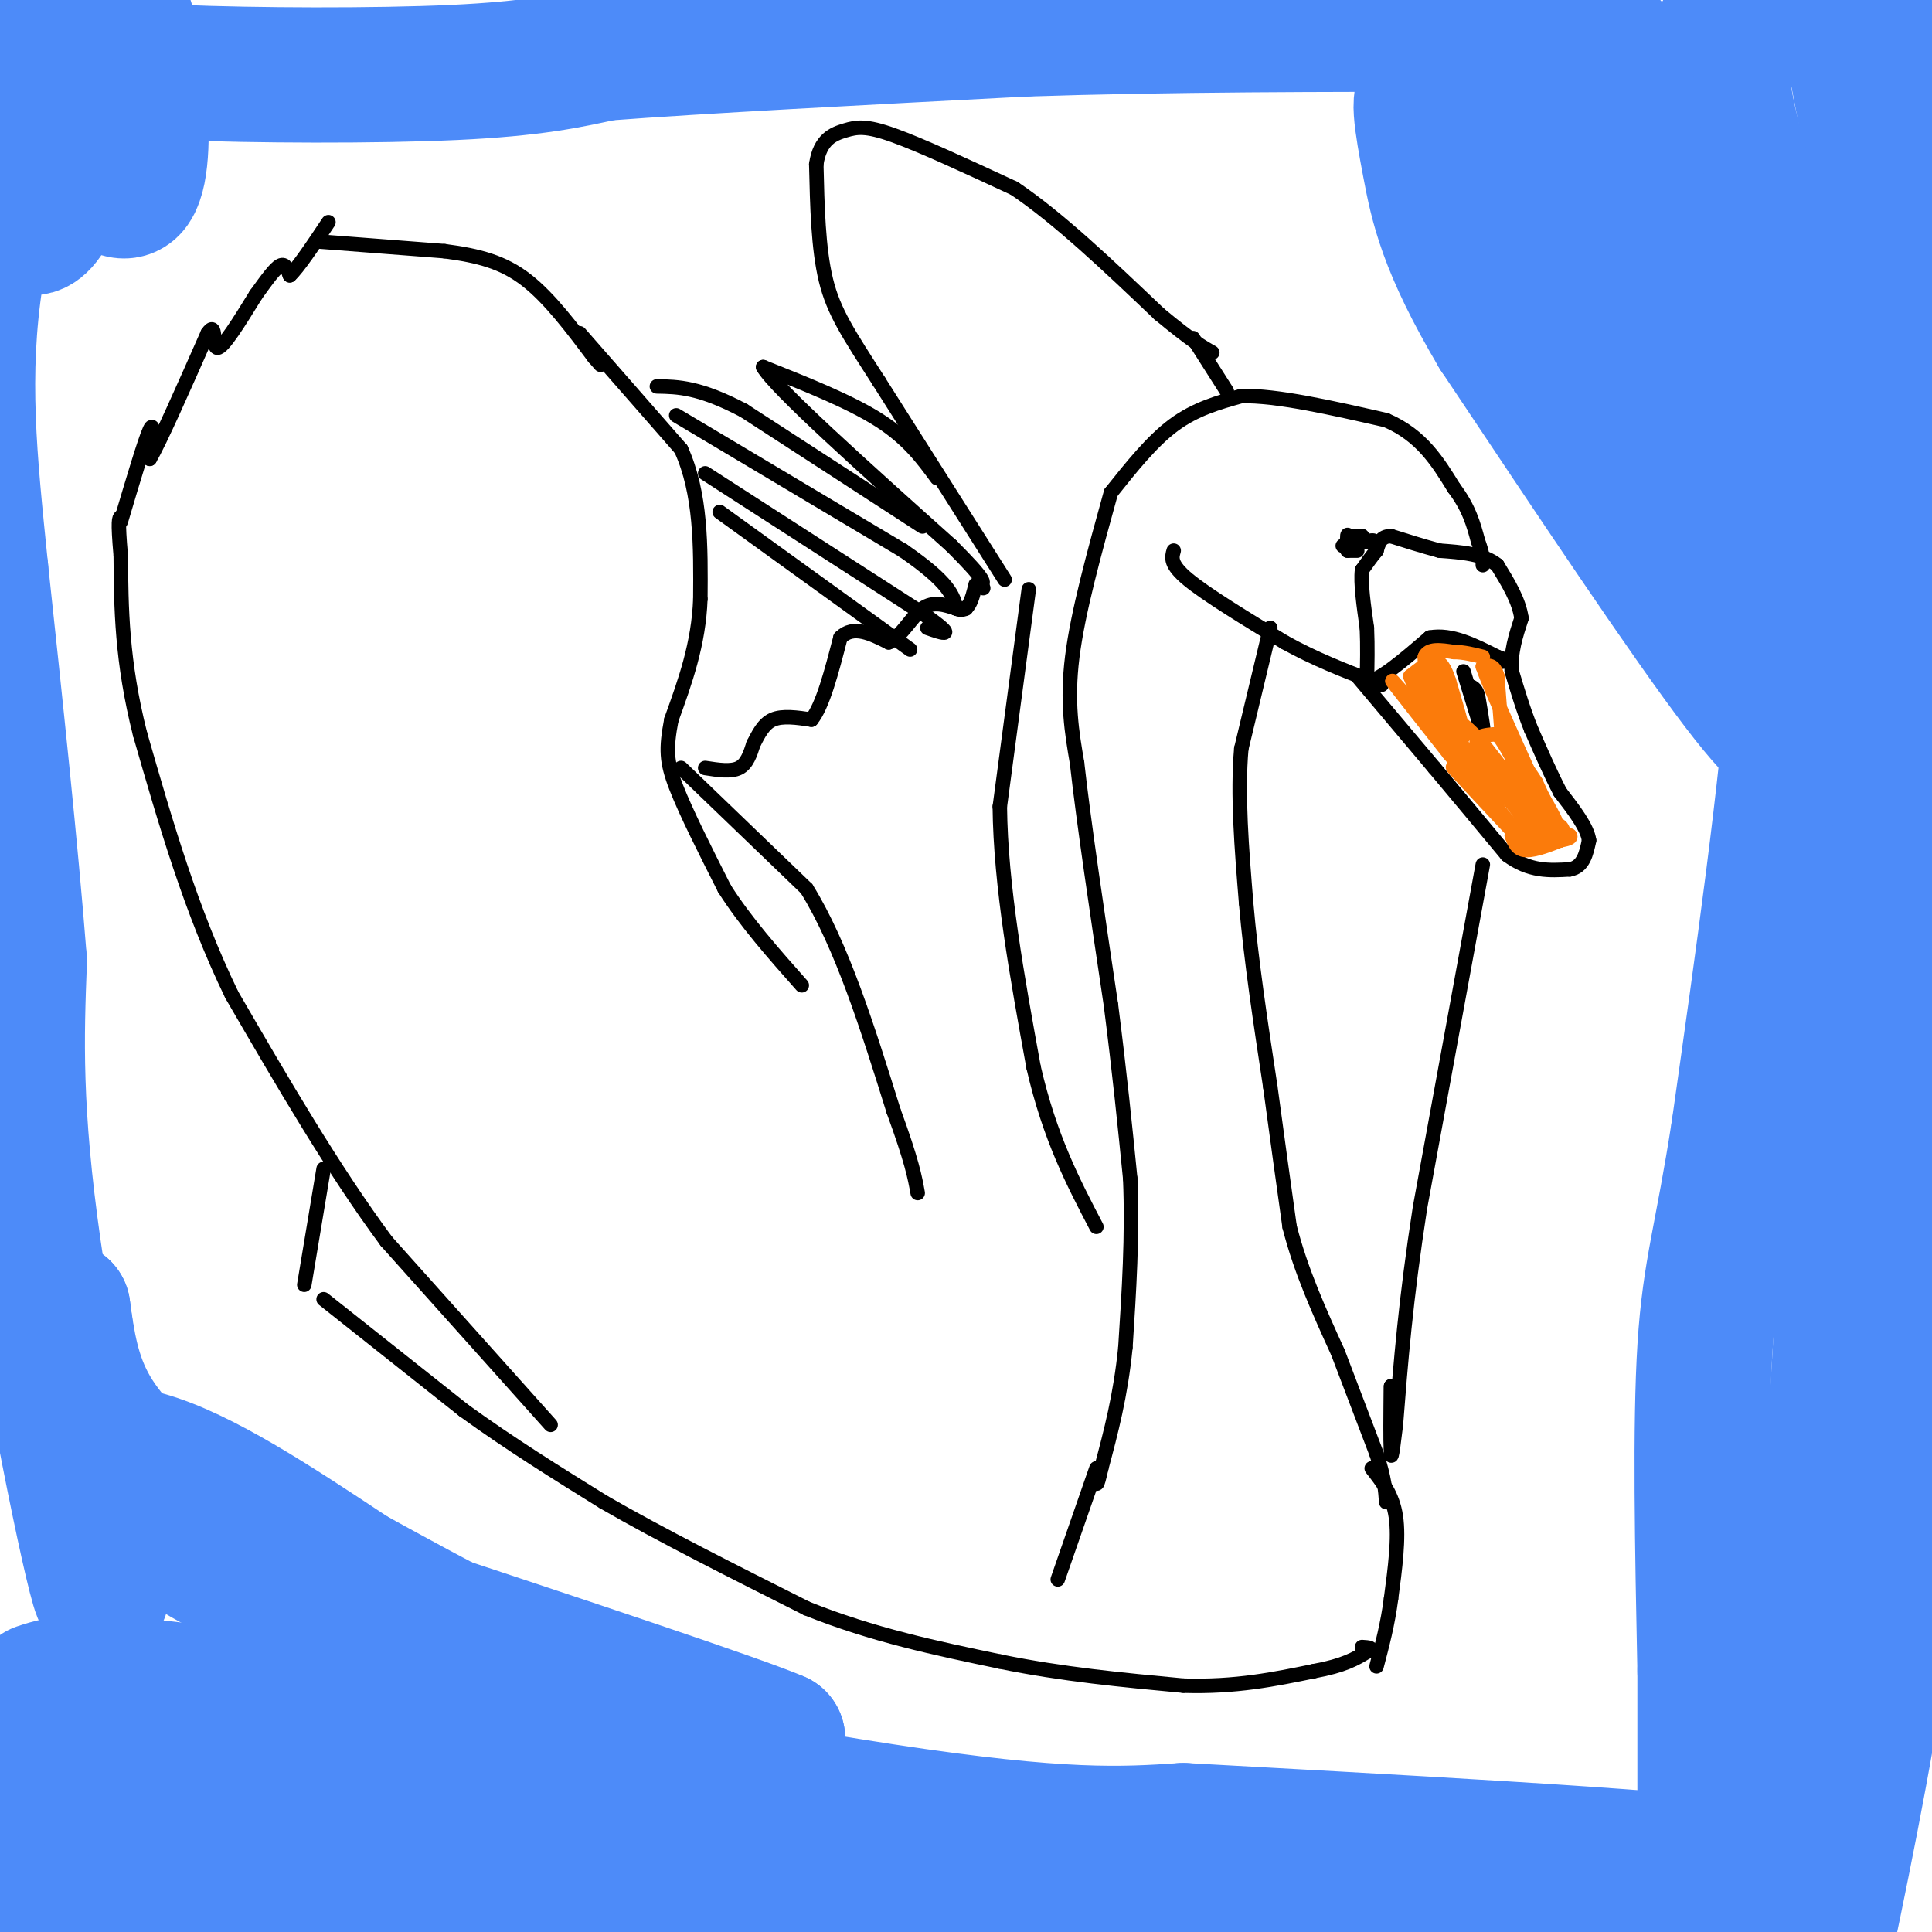 <svg viewBox='0 0 400 400' version='1.1' xmlns='http://www.w3.org/2000/svg' xmlns:xlink='http://www.w3.org/1999/xlink'><g fill='none' stroke='#000000' stroke-width='3' stroke-linecap='round' stroke-linejoin='round'><path d='M263,130c0.000,0.000 -6.000,25.000 -6,25'/><path d='M257,155c-0.833,9.500 0.083,20.750 1,32'/><path d='M258,187c1.000,11.667 3.000,24.833 5,38'/><path d='M263,225c1.500,11.167 2.750,20.083 4,29'/><path d='M267,254c2.333,9.167 6.167,17.583 10,26'/><path d='M277,280c3.000,7.833 5.500,14.417 8,21'/><path d='M285,301c1.667,5.167 1.833,7.583 2,10'/><path d='M230,102c-3.417,12.333 -6.833,24.667 -8,34c-1.167,9.333 -0.083,15.667 1,22'/><path d='M223,158c1.333,12.000 4.167,31.000 7,50'/><path d='M230,208c1.833,14.333 2.917,25.167 4,36'/><path d='M234,244c0.500,11.833 -0.250,23.417 -1,35'/><path d='M233,279c-1.000,10.000 -3.000,17.500 -5,25'/><path d='M228,304c-1.000,4.500 -1.000,3.250 -1,2'/><path d='M230,102c4.250,-5.333 8.500,-10.667 13,-14c4.500,-3.333 9.250,-4.667 14,-6'/><path d='M257,82c7.333,-0.167 18.667,2.417 30,5'/><path d='M287,87c7.333,3.167 10.667,8.583 14,14'/><path d='M301,101c3.167,4.167 4.083,7.583 5,11'/><path d='M306,112c1.000,2.667 1.000,3.833 1,5'/><path d='M243,114c-0.417,1.417 -0.833,2.833 3,6c3.833,3.167 11.917,8.083 20,13'/><path d='M266,133c6.333,3.500 12.167,5.750 18,8'/><path d='M284,141c3.167,1.333 2.083,0.667 1,0'/><path d='M281,140c0.000,0.000 16.000,19.000 16,19'/><path d='M297,159c5.167,6.167 10.083,12.083 15,18'/><path d='M312,177c4.667,3.500 8.833,3.250 13,3'/><path d='M325,180c2.833,-0.500 3.417,-3.250 4,-6'/><path d='M329,174c-0.333,-2.667 -3.167,-6.333 -6,-10'/><path d='M323,164c-2.000,-3.833 -4.000,-8.417 -6,-13'/><path d='M317,151c-1.667,-4.167 -2.833,-8.083 -4,-12'/><path d='M313,139c-0.333,-3.833 0.833,-7.417 2,-11'/><path d='M315,128c-0.500,-3.667 -2.750,-7.333 -5,-11'/><path d='M310,117c-2.833,-2.333 -7.417,-2.667 -12,-3'/><path d='M298,114c-3.667,-1.000 -6.833,-2.000 -10,-3'/><path d='M288,111c-2.167,0.000 -2.583,1.500 -3,3'/><path d='M285,114c-1.000,1.167 -2.000,2.583 -3,4'/><path d='M282,118c-0.333,2.667 0.333,7.333 1,12'/><path d='M283,130c0.167,3.833 0.083,7.417 0,11'/><path d='M283,141c2.167,0.333 7.583,-4.333 13,-9'/><path d='M296,132c4.500,-0.833 9.250,1.583 14,4'/><path d='M310,136c2.500,0.833 1.750,0.917 1,1'/><path d='M303,139c0.000,0.000 4.000,13.000 4,13'/><path d='M307,152c0.500,0.833 -0.250,-3.583 -1,-8'/><path d='M306,144c-0.500,-1.667 -1.250,-1.833 -2,-2'/><path d='M280,111c0.000,0.000 2.000,0.000 2,0'/><path d='M282,111c0.000,0.000 -1.000,0.000 -2,0'/><path d='M278,113c0.000,0.000 6.000,-1.000 6,-1'/><path d='M284,112c0.833,-0.167 -0.083,-0.083 -1,0'/><path d='M281,114c0.000,0.000 -2.000,0.000 -2,0'/><path d='M279,114c-0.333,-0.500 -0.167,-1.750 0,-3'/><path d='M279,111c0.000,-0.500 0.000,-0.250 0,0'/><path d='M284,304c2.167,2.750 4.333,5.500 5,10c0.667,4.500 -0.167,10.750 -1,17'/><path d='M288,331c-0.667,5.167 -1.833,9.583 -3,14'/><path d='M67,269c0.000,0.000 29.000,23.000 29,23'/><path d='M96,292c9.667,7.000 19.333,13.000 29,19'/><path d='M125,311c11.833,6.833 26.917,14.417 42,22'/><path d='M167,333c13.667,5.500 26.833,8.250 40,11'/><path d='M207,344c13.000,2.667 25.500,3.833 38,5'/><path d='M245,349c10.833,0.333 18.917,-1.333 27,-3'/><path d='M272,346c6.333,-1.167 8.667,-2.583 11,-4'/><path d='M283,342c1.667,-0.833 0.333,-0.917 -1,-1'/><path d='M227,304c0.000,0.000 -8.000,23.000 -8,23'/><path d='M63,266c0.000,0.000 4.000,-24.000 4,-24'/><path d='M114,295c0.000,0.000 -34.000,-38.000 -34,-38'/><path d='M80,257c-11.000,-14.833 -21.500,-32.917 -32,-51'/><path d='M48,206c-8.500,-17.500 -13.750,-35.750 -19,-54'/><path d='M29,152c-3.833,-15.167 -3.917,-26.083 -4,-37'/><path d='M25,115c-0.667,-7.500 -0.333,-7.750 0,-8'/><path d='M25,108c2.500,-8.417 5.000,-16.833 6,-19c1.000,-2.167 0.500,1.917 0,6'/><path d='M31,95c2.000,-3.333 7.000,-14.667 12,-26'/><path d='M43,69c1.956,-2.889 0.844,2.889 2,3c1.156,0.111 4.578,-5.444 8,-11'/><path d='M53,61c2.267,-3.133 3.933,-5.467 5,-6c1.067,-0.533 1.533,0.733 2,2'/><path d='M60,57c1.667,-1.500 4.833,-6.250 8,-11'/><path d='M66,50c0.000,0.000 26.000,2.000 26,2'/><path d='M92,52c7.200,0.933 12.200,2.267 17,6c4.800,3.733 9.400,9.867 14,16'/><path d='M123,74c2.333,2.667 1.167,1.333 0,0'/><path d='M120,69c0.000,0.000 21.000,24.000 21,24'/><path d='M141,93c4.167,9.167 4.083,20.083 4,31'/><path d='M145,124c-0.333,9.333 -3.167,17.167 -6,25'/><path d='M139,149c-1.156,6.067 -1.044,8.733 1,14c2.044,5.267 6.022,13.133 10,21'/><path d='M150,184c4.333,6.833 10.167,13.417 16,20'/><path d='M141,159c0.000,0.000 26.000,25.000 26,25'/><path d='M167,184c7.333,11.833 12.667,28.917 18,46'/><path d='M185,230c3.833,10.500 4.417,13.750 5,17'/><path d='M146,159c2.667,0.417 5.333,0.833 7,0c1.667,-0.833 2.333,-2.917 3,-5'/><path d='M156,154c1.000,-1.889 2.000,-4.111 4,-5c2.000,-0.889 5.000,-0.444 8,0'/><path d='M168,149c2.333,-2.833 4.167,-9.917 6,-17'/><path d='M174,132c2.667,-2.667 6.333,-0.833 10,1'/><path d='M184,133c2.800,-1.400 4.800,-5.400 7,-7c2.200,-1.600 4.600,-0.800 7,0'/><path d='M198,126c1.500,0.000 1.750,0.000 2,0'/><path d='M213,122c0.000,0.000 -6.000,45.000 -6,45'/><path d='M207,167c0.167,16.500 3.583,35.250 7,54'/><path d='M214,221c3.333,14.500 8.167,23.750 13,33'/><path d='M208,120c0.000,0.000 -26.000,-41.000 -26,-41'/><path d='M182,79c-6.400,-9.978 -9.400,-14.422 -11,-21c-1.600,-6.578 -1.800,-15.289 -2,-24'/><path d='M169,34c0.750,-5.226 3.625,-6.292 6,-7c2.375,-0.708 4.250,-1.060 10,1c5.750,2.060 15.375,6.530 25,11'/><path d='M210,39c9.167,6.167 19.583,16.083 30,26'/><path d='M240,65c6.833,5.667 8.917,6.833 11,8'/><path d='M247,70c0.000,0.000 7.000,11.000 7,11'/><path d='M307,179c0.000,0.000 -13.000,71.000 -13,71'/><path d='M294,250c-3.000,19.333 -4.000,32.167 -5,45'/><path d='M289,295c-1.000,8.333 -1.000,6.667 -1,5'/><path d='M288,300c-0.167,-1.333 -0.083,-7.167 0,-13'/><path d='M288,287c0.000,-0.667 0.000,4.167 0,9'/><path d='M194,99c-3.000,-4.083 -6.000,-8.167 -12,-12c-6.000,-3.833 -15.000,-7.417 -24,-11'/><path d='M158,76c2.500,4.333 20.750,20.667 39,37'/><path d='M197,113c7.500,7.500 6.750,7.750 6,8'/><path d='M203,121c1.000,1.333 0.500,0.667 0,0'/><path d='M191,109c0.000,0.000 -37.000,-24.000 -37,-24'/><path d='M154,85c-9.167,-4.833 -13.583,-4.917 -18,-5'/><path d='M140,86c0.000,0.000 47.000,28.000 47,28'/><path d='M187,114c9.667,6.667 10.333,9.333 11,12'/><path d='M198,126c2.500,1.167 3.250,-1.917 4,-5'/><path d='M146,98c0.000,0.000 45.000,29.000 45,29'/><path d='M191,127c7.667,5.333 4.333,4.167 1,3'/><path d='M149,106c0.000,0.000 36.000,26.000 36,26'/><path d='M185,132c6.000,4.333 3.000,2.167 0,0'/></g>
<g fill='none' stroke='#FB7B0B' stroke-width='3' stroke-linecap='round' stroke-linejoin='round'><path d='M311,153c0.000,0.000 -1.000,-13.000 -1,-13'/><path d='M310,140c-0.667,-2.500 -1.833,-2.250 -3,-2'/><path d='M307,138c1.167,3.500 5.583,13.250 10,23'/><path d='M317,161c2.844,6.200 4.956,10.200 5,10c0.044,-0.200 -1.978,-4.600 -4,-9'/><path d='M318,162c-2.178,-3.489 -5.622,-7.711 -6,-8c-0.378,-0.289 2.311,3.356 5,7'/><path d='M317,161c2.244,3.622 5.356,9.178 5,9c-0.356,-0.178 -4.178,-6.089 -8,-12'/><path d='M314,158c-1.500,-1.500 -1.250,0.750 -1,3'/><path d='M313,161c-1.667,-0.333 -5.333,-2.667 -9,-5'/><path d='M304,156c-2.667,-3.167 -4.833,-8.583 -7,-14'/><path d='M297,142c-1.267,-3.289 -0.933,-4.511 0,-3c0.933,1.511 2.467,5.756 4,10'/><path d='M301,149c1.200,2.711 2.200,4.489 2,3c-0.200,-1.489 -1.600,-6.244 -3,-11'/><path d='M300,141c-0.911,-2.733 -1.689,-4.067 -3,-4c-1.311,0.067 -3.156,1.533 -5,3'/><path d='M292,140c1.400,4.022 7.400,12.578 8,14c0.600,1.422 -4.200,-4.289 -9,-10'/><path d='M291,144c-2.333,-2.622 -3.667,-4.178 -2,-2c1.667,2.178 6.333,8.089 11,14'/><path d='M300,156c4.600,5.422 10.600,11.978 10,11c-0.600,-0.978 -7.800,-9.489 -15,-18'/><path d='M295,149c0.500,0.667 9.250,11.333 18,22'/><path d='M313,171c-0.444,0.133 -10.556,-10.533 -12,-12c-1.444,-1.467 5.778,6.267 13,14'/><path d='M314,173c2.733,1.822 3.067,-0.622 1,-4c-2.067,-3.378 -6.533,-7.689 -11,-12'/><path d='M304,157c1.978,1.911 12.422,12.689 16,16c3.578,3.311 0.289,-0.844 -3,-5'/><path d='M317,168c-2.333,-3.000 -6.667,-8.000 -11,-13'/><path d='M306,155c-1.167,-2.667 1.417,-2.833 4,-3'/><path d='M310,152c2.333,2.667 6.167,10.833 10,19'/><path d='M320,171c2.500,3.500 3.750,2.750 5,2'/><path d='M325,173c0.500,0.500 -0.750,0.750 -2,1'/><path d='M323,174c-1.733,0.733 -5.067,2.067 -7,2c-1.933,-0.067 -2.467,-1.533 -3,-3'/><path d='M313,173c1.167,-0.333 5.583,0.333 10,1'/><path d='M323,174c1.556,-0.644 0.444,-2.756 0,-3c-0.444,-0.244 -0.222,1.378 0,3'/><path d='M323,174c-2.667,-2.833 -9.333,-11.417 -16,-20'/><path d='M307,154c-4.333,-4.667 -7.167,-6.333 -10,-8'/><path d='M297,146c-2.000,-3.000 -2.000,-6.500 -2,-10'/><path d='M295,136c0.667,-1.833 3.333,-1.417 6,-1'/><path d='M301,135c2.000,0.000 4.000,0.500 6,1'/></g>
<g fill='none' stroke='#4D8BF9' stroke-width='28' stroke-linecap='round' stroke-linejoin='round'><path d='M384,12c4.000,20.500 8.000,41.000 9,54c1.000,13.000 -1.000,18.500 -3,24'/><path d='M390,90c-2.778,30.800 -8.222,95.800 -10,130c-1.778,34.200 0.111,37.600 2,41'/><path d='M382,261c-1.333,30.422 -5.667,85.978 -7,114c-1.333,28.022 0.333,28.511 2,29'/><path d='M377,404c0.333,5.333 0.167,4.167 0,3'/><path d='M377,407c2.756,-12.689 9.644,-45.911 12,-64c2.356,-18.089 0.178,-21.044 -2,-24'/><path d='M387,319c1.238,-9.536 5.333,-21.375 6,-31c0.667,-9.625 -2.095,-17.036 -2,-24c0.095,-6.964 3.048,-13.482 6,-20'/><path d='M397,244c-0.464,-3.726 -4.625,-3.042 -4,-19c0.625,-15.958 6.036,-48.560 7,-66c0.964,-17.440 -2.518,-19.720 -6,-22'/><path d='M394,137c-1.733,-16.311 -3.067,-46.089 -3,-69c0.067,-22.911 1.533,-38.956 3,-55'/><path d='M394,13c1.844,-11.444 4.956,-12.556 -1,-12c-5.956,0.556 -20.978,2.778 -36,5'/><path d='M357,6c-3.500,11.333 5.750,37.167 15,63'/><path d='M372,69c2.500,21.667 1.250,44.333 0,67'/><path d='M372,136c-2.000,27.500 -7.000,62.750 -12,98'/><path d='M360,234c-3.422,22.267 -5.978,28.933 -7,45c-1.022,16.067 -0.511,41.533 0,67'/><path d='M353,346c0.000,17.667 0.000,28.333 0,39'/><path d='M8,350c4.867,-1.622 9.733,-3.244 43,2c33.267,5.244 94.933,17.356 132,23c37.067,5.644 49.533,4.822 62,4'/><path d='M245,379c37.378,2.089 99.822,5.311 118,8c18.178,2.689 -7.911,4.844 -34,7'/><path d='M329,394c-51.000,0.500 -161.500,-1.750 -272,-4'/><path d='M57,390c-57.689,-1.200 -65.911,-2.200 -35,-1c30.911,1.200 100.956,4.600 171,8'/><path d='M193,397c44.867,4.044 71.533,10.156 44,7c-27.533,-3.156 -109.267,-15.578 -191,-28'/><path d='M46,376c-43.964,-8.631 -58.375,-16.208 -41,-13c17.375,3.208 66.536,17.202 90,23c23.464,5.798 21.232,3.399 19,1'/><path d='M114,387c-19.667,-9.440 -78.333,-33.542 -84,-36c-5.667,-2.458 41.667,16.726 66,23c24.333,6.274 25.667,-0.363 27,-7'/><path d='M123,367c-15.488,-11.214 -67.708,-35.750 -90,-50c-22.292,-14.250 -14.655,-18.214 -3,-15c11.655,3.214 27.327,13.607 43,24'/><path d='M73,326c16.644,9.156 36.756,20.044 52,26c15.244,5.956 25.622,6.978 36,8'/><path d='M161,360c-7.667,-3.333 -44.833,-15.667 -82,-28'/><path d='M79,332c-20.619,-7.917 -31.167,-13.708 -40,-20c-8.833,-6.292 -15.952,-13.083 -20,-20c-4.048,-6.917 -5.024,-13.958 -6,-21'/><path d='M13,271c1.679,13.607 8.875,58.125 8,59c-0.875,0.875 -9.821,-41.893 -14,-71c-4.179,-29.107 -3.589,-44.554 -3,-60'/><path d='M4,199c-1.833,-23.500 -4.917,-52.250 -8,-81'/><path d='M-4,118c-2.345,-23.071 -4.208,-40.250 -1,-61c3.208,-20.750 11.488,-45.071 14,-52c2.512,-6.929 -0.744,3.536 -4,14'/><path d='M5,19c-1.321,5.869 -2.625,13.542 -2,20c0.625,6.458 3.179,11.702 7,5c3.821,-6.702 8.911,-25.351 14,-44'/><path d='M24,0c4.179,3.655 7.625,34.792 3,39c-4.625,4.208 -17.321,-18.512 -17,-27c0.321,-8.488 13.661,-2.744 27,3'/><path d='M37,15c15.489,0.644 40.711,0.756 57,0c16.289,-0.756 23.644,-2.378 31,-4'/><path d='M125,11c19.667,-1.500 53.333,-3.250 87,-5'/><path d='M212,6c30.167,-1.000 62.083,-1.000 94,-1'/><path d='M306,5c20.889,0.067 26.111,0.733 29,7c2.889,6.267 3.444,18.133 4,30'/><path d='M339,42c2.143,11.738 5.500,26.083 9,35c3.500,8.917 7.143,12.405 12,24c4.857,11.595 10.929,31.298 17,51'/><path d='M377,152c2.190,8.476 -0.833,4.167 -3,3c-2.167,-1.167 -3.476,0.810 -14,-13c-10.524,-13.810 -30.262,-43.405 -50,-73'/><path d='M310,69c-10.690,-18.036 -12.417,-26.625 -14,-35c-1.583,-8.375 -3.024,-16.536 0,-13c3.024,3.536 10.512,18.768 18,34'/><path d='M314,55c8.321,12.488 20.125,26.708 28,40c7.875,13.292 11.821,25.655 10,21c-1.821,-4.655 -9.411,-26.327 -17,-48'/><path d='M335,68c-6.631,-17.833 -14.708,-38.417 -20,-42c-5.292,-3.583 -7.798,9.833 -7,18c0.798,8.167 4.899,11.083 9,14'/></g>
</svg>